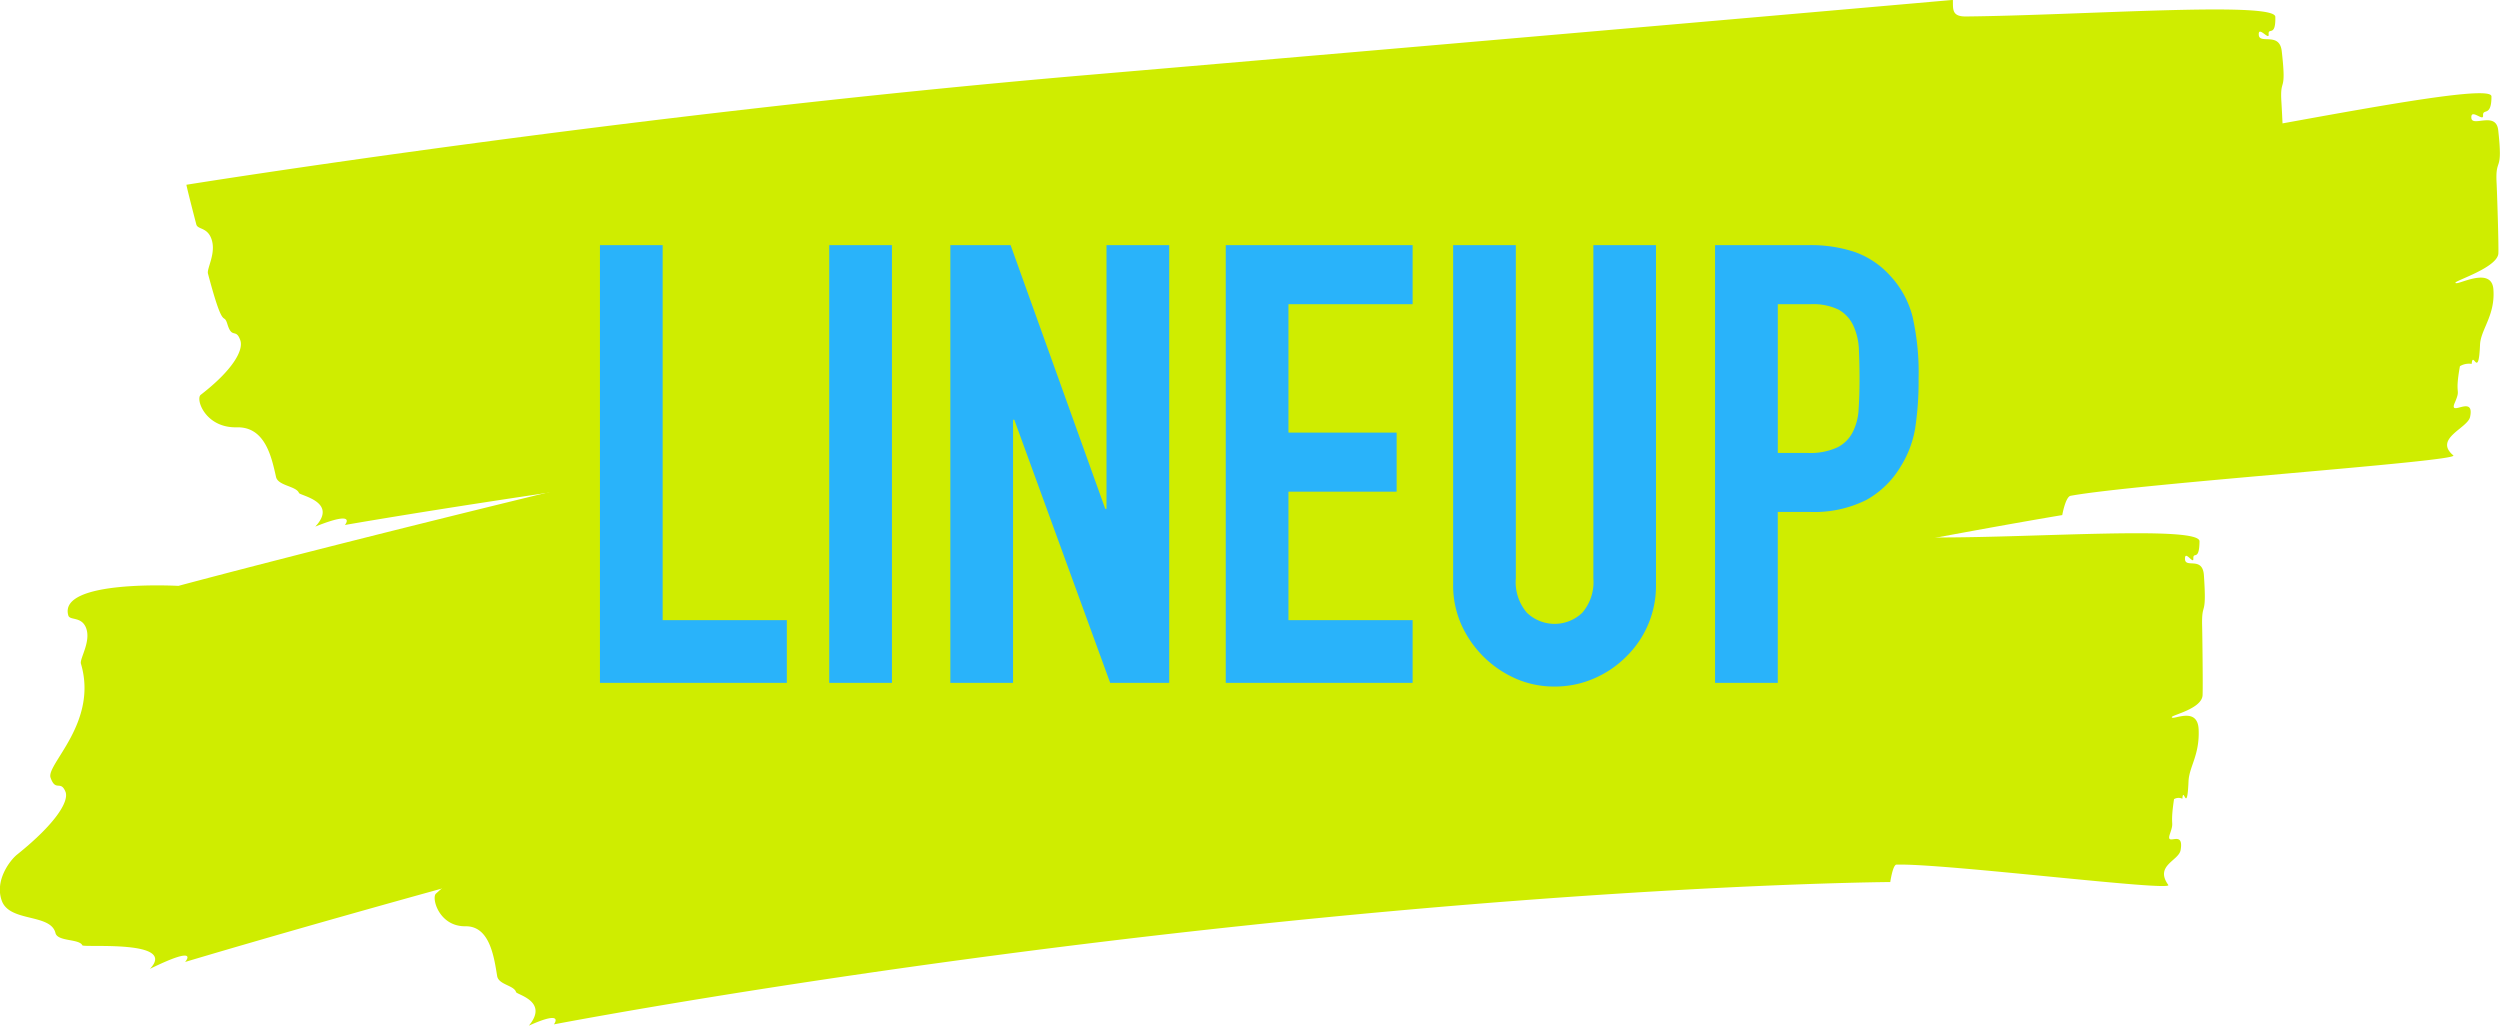 <svg id="lineup-head.svg" xmlns="http://www.w3.org/2000/svg" width="292.813" height="120.12"><defs><style>.cls-1{fill:#cfed00;fill-rule:evenodd}</style></defs><path id="長方形_1012" data-name="長方形 1012" class="cls-1" d="M249.708 8167.61s50.912-8.19 105.706-12.87c55.624-4.76 101.192-8.78 101.192-8.78.03 1.05-.166 1.96 1.532 1.94 13.57-.14 36.19-1.8 36.235.04.06 2.46-.859 1.15-.782 2.07.062.74-1.247-1.09-1.155.06.088 1.12 2.425-.39 2.687 1.88.6 5.24-.244 2.85-.032 6.06.058.88.355 6.92.343 8.07-.017 1.63-4.2 2.4-4.178 2.64.025.48 3.532-1.4 3.771 1.43.257 3.03-1.163 4.39-1.189 6.13-.061 4.04-.693.44-.78 2.06a1.412 1.412 0 0 0-1.157.06c-.485 3.51.19 2.41-.407 4.07-.679 1.71 1.972-.66 1.53 1.93-.214 1.26-3.577 1.85-1.563 4.13.713.81-31.22-2.22-37.767-1.98-.5.02-.782 2.06-.782 2.06s-34.212.54-88.843 6.09c-54.919 5.57-95.8 12.76-95.8 12.76s1.536-1.82-3.466.19c2.712-2.9-1.788-3.63-1.911-3.94-.317-.82-2.453-.83-2.687-1.88-.525-2.34-1.274-5.89-4.594-5.81-3.691.09-4.867-3.32-4.22-3.81 3.754-2.9 4.977-5.17 4.652-6.32-.524-1.57-.974-.14-1.529-1.94-.49-1.59-.409 1.14-2.281-5.94-.159-.6 1-2.4.405-4.06-.489-1.38-1.609-1.08-1.768-1.69-1.135-4.36-1.162-4.65-1.162-4.65Z" transform="translate(-227.875 -8145.97)"/><path id="長方形_1012-2" data-name="長方形 1012" class="cls-1" d="M248.774 8214.59s40.414-10.89 105.635-25.5c66.21-14.82 120.453-27.09 120.453-27.09.01 1.07-.245 2.02 1.772 1.7 16.127-2.57 43.045-8.32 43.053-6.44.01 2.5-1.049 1.33-.98 2.25.055.75-1.455-.89-1.375.27.078 1.13 2.892-.83 3.147 1.44.587 5.26-.361 2.96-.189 6.21.047.89.251 7.02.208 8.2-.06 1.66-5.053 3.2-5.03 3.45.019.48 4.232-2.07 4.446.78.23 3.06-1.491 4.7-1.565 6.48-.172 4.16-.835.58-.978 2.25a2.086 2.086 0 0 0-1.376.27c-.663 3.68.166 2.44-.584 4.24-.85 1.87 2.359-1.03 1.77 1.71-.286 1.32-4.3 2.53-1.96 4.5.827.7-37.04 3.31-44.825 4.73-.6.11-.98 2.26-.98 2.26s-40.664 6.67-105.713 22.12c-65.393 15.54-114.148 30.22-114.148 30.22s1.871-2.13-4.123.81c3.3-3.45-7.775-2.46-7.913-2.76-.357-.78-2.9-.42-3.147-1.44-.565-2.3-5.353-1.25-6.28-3.76-.892-2.42 1.007-4.81 1.787-5.43 4.533-3.64 6.042-6.18 5.685-7.3-.585-1.51-1.154.03-1.769-1.71-.544-1.54 5.606-6.44 3.557-13.35-.174-.58 1.244-2.63.583-4.23-.548-1.32-1.885-.81-2.059-1.41-1.239-4.25 12.898-3.47 12.898-3.47Z" transform="translate(-227.875 -8145.97)"/><path id="長方形_1012-3" data-name="長方形 1012" class="cls-1" d="M278.25 8226.19s43.245-7.56 89.667-11.61c47.124-4.11 85.733-7.6 85.733-7.6 0 1.05-.2 1.94 1.237 1.94 11.466.02 30.622-1.38 30.606.45-.022 2.43-.76 1.12-.722 2.04.031.73-1.021-1.1-.977.05.042 1.11 2.06-.37 2.214 1.89.356 5.21-.29 2.83-.206 6.02.023.87.1 6.87.052 8.01-.062 1.61-3.62 2.34-3.606 2.58.007.47 3.024-1.36 3.143 1.45.128 3.02-1.112 4.35-1.185 6.07-.17 4.02-.6.44-.72 2.04a1.054 1.054 0 0 0-.979.05c-.512 3.47.09 2.4-.463 4.03-.624 1.7 1.685-.63 1.235 1.94-.218 1.25-3.076 1.8-1.442 4.08.579.81-26.305-2.55-31.842-2.38-.428.01-.722 2.04-.722 2.04s-28.914.16-75.222 5.06c-46.554 4.92-81.3 11.61-81.3 11.61s1.351-1.78-2.933.15c2.376-2.85-1.4-3.62-1.5-3.93-.244-.81-2.048-.85-2.215-1.89-.374-2.33-.9-5.86-3.709-5.82-3.12.04-4.013-3.35-3.452-3.83 3.257-2.84 4.356-5.07 4.116-6.22-.4-1.56-.819-.15-1.234-1.94-.368-1.59-.38 1.12-1.753-5.93-.116-.59.913-2.37.463-4.02-.373-1.38-1.328-1.09-1.444-1.7-.826-4.34-.84-4.63-.84-4.63Z" transform="translate(-227.875 -8145.97)"/><path id="LINEUP" d="M320.033 8225.95v-7.35h-14.544v-43.92h-7.344v51.27h21.888Zm12.312 0v-51.27H325v51.27h7.344Zm14.184 0v-30.82h.144l11.232 30.82h6.912v-51.27h-7.344v30.89h-.144l-11.088-30.89h-7.056v51.27h7.344Zm46.8 0v-7.35h-14.544v-15.04h12.672v-6.92h-12.672v-15.04h14.544v-6.92h-21.888v51.27h21.888Zm21.168-51.27v39.03a5.5 5.5 0 0 1-1.3 4.03 4.688 4.688 0 0 1-6.48 0 5.5 5.5 0 0 1-1.3-4.03v-39.03h-7.344v39.75a11.349 11.349 0 0 0 .936 4.64 12.49 12.49 0 0 0 6.372 6.37 11.112 11.112 0 0 0 4.572.94 11.369 11.369 0 0 0 4.608-.94 12.056 12.056 0 0 0 3.816-2.59 11.6 11.6 0 0 0 3.456-8.42v-39.75H414.5Zm21.6 51.27v-20.02h3.744a13.643 13.643 0 0 0 6.624-1.4 10.765 10.765 0 0 0 4.032-3.93 12.188 12.188 0 0 0 1.692-4.46 36.339 36.339 0 0 0 .4-5.83 29.57 29.57 0 0 0-.72-7.31 11.03 11.03 0 0 0-2.592-4.72 10.168 10.168 0 0 0-4.176-2.8 16.318 16.318 0 0 0-5.328-.8h-11.02v51.27h7.347Zm3.816-44.35a6.893 6.893 0 0 1 3.312.64 4.138 4.138 0 0 1 1.728 1.88 7.353 7.353 0 0 1 .648 2.84q.071 1.62.072 3.42c0 1.3-.036 2.47-.108 3.53a6.586 6.586 0 0 1-.684 2.66 4.063 4.063 0 0 1-1.8 1.8 7.534 7.534 0 0 1-3.456.65H436.1v-17.42h3.816Z" transform="translate(-227.875 -8145.97)" style="fill:#29b3fa;fill-rule:evenodd"/></svg>